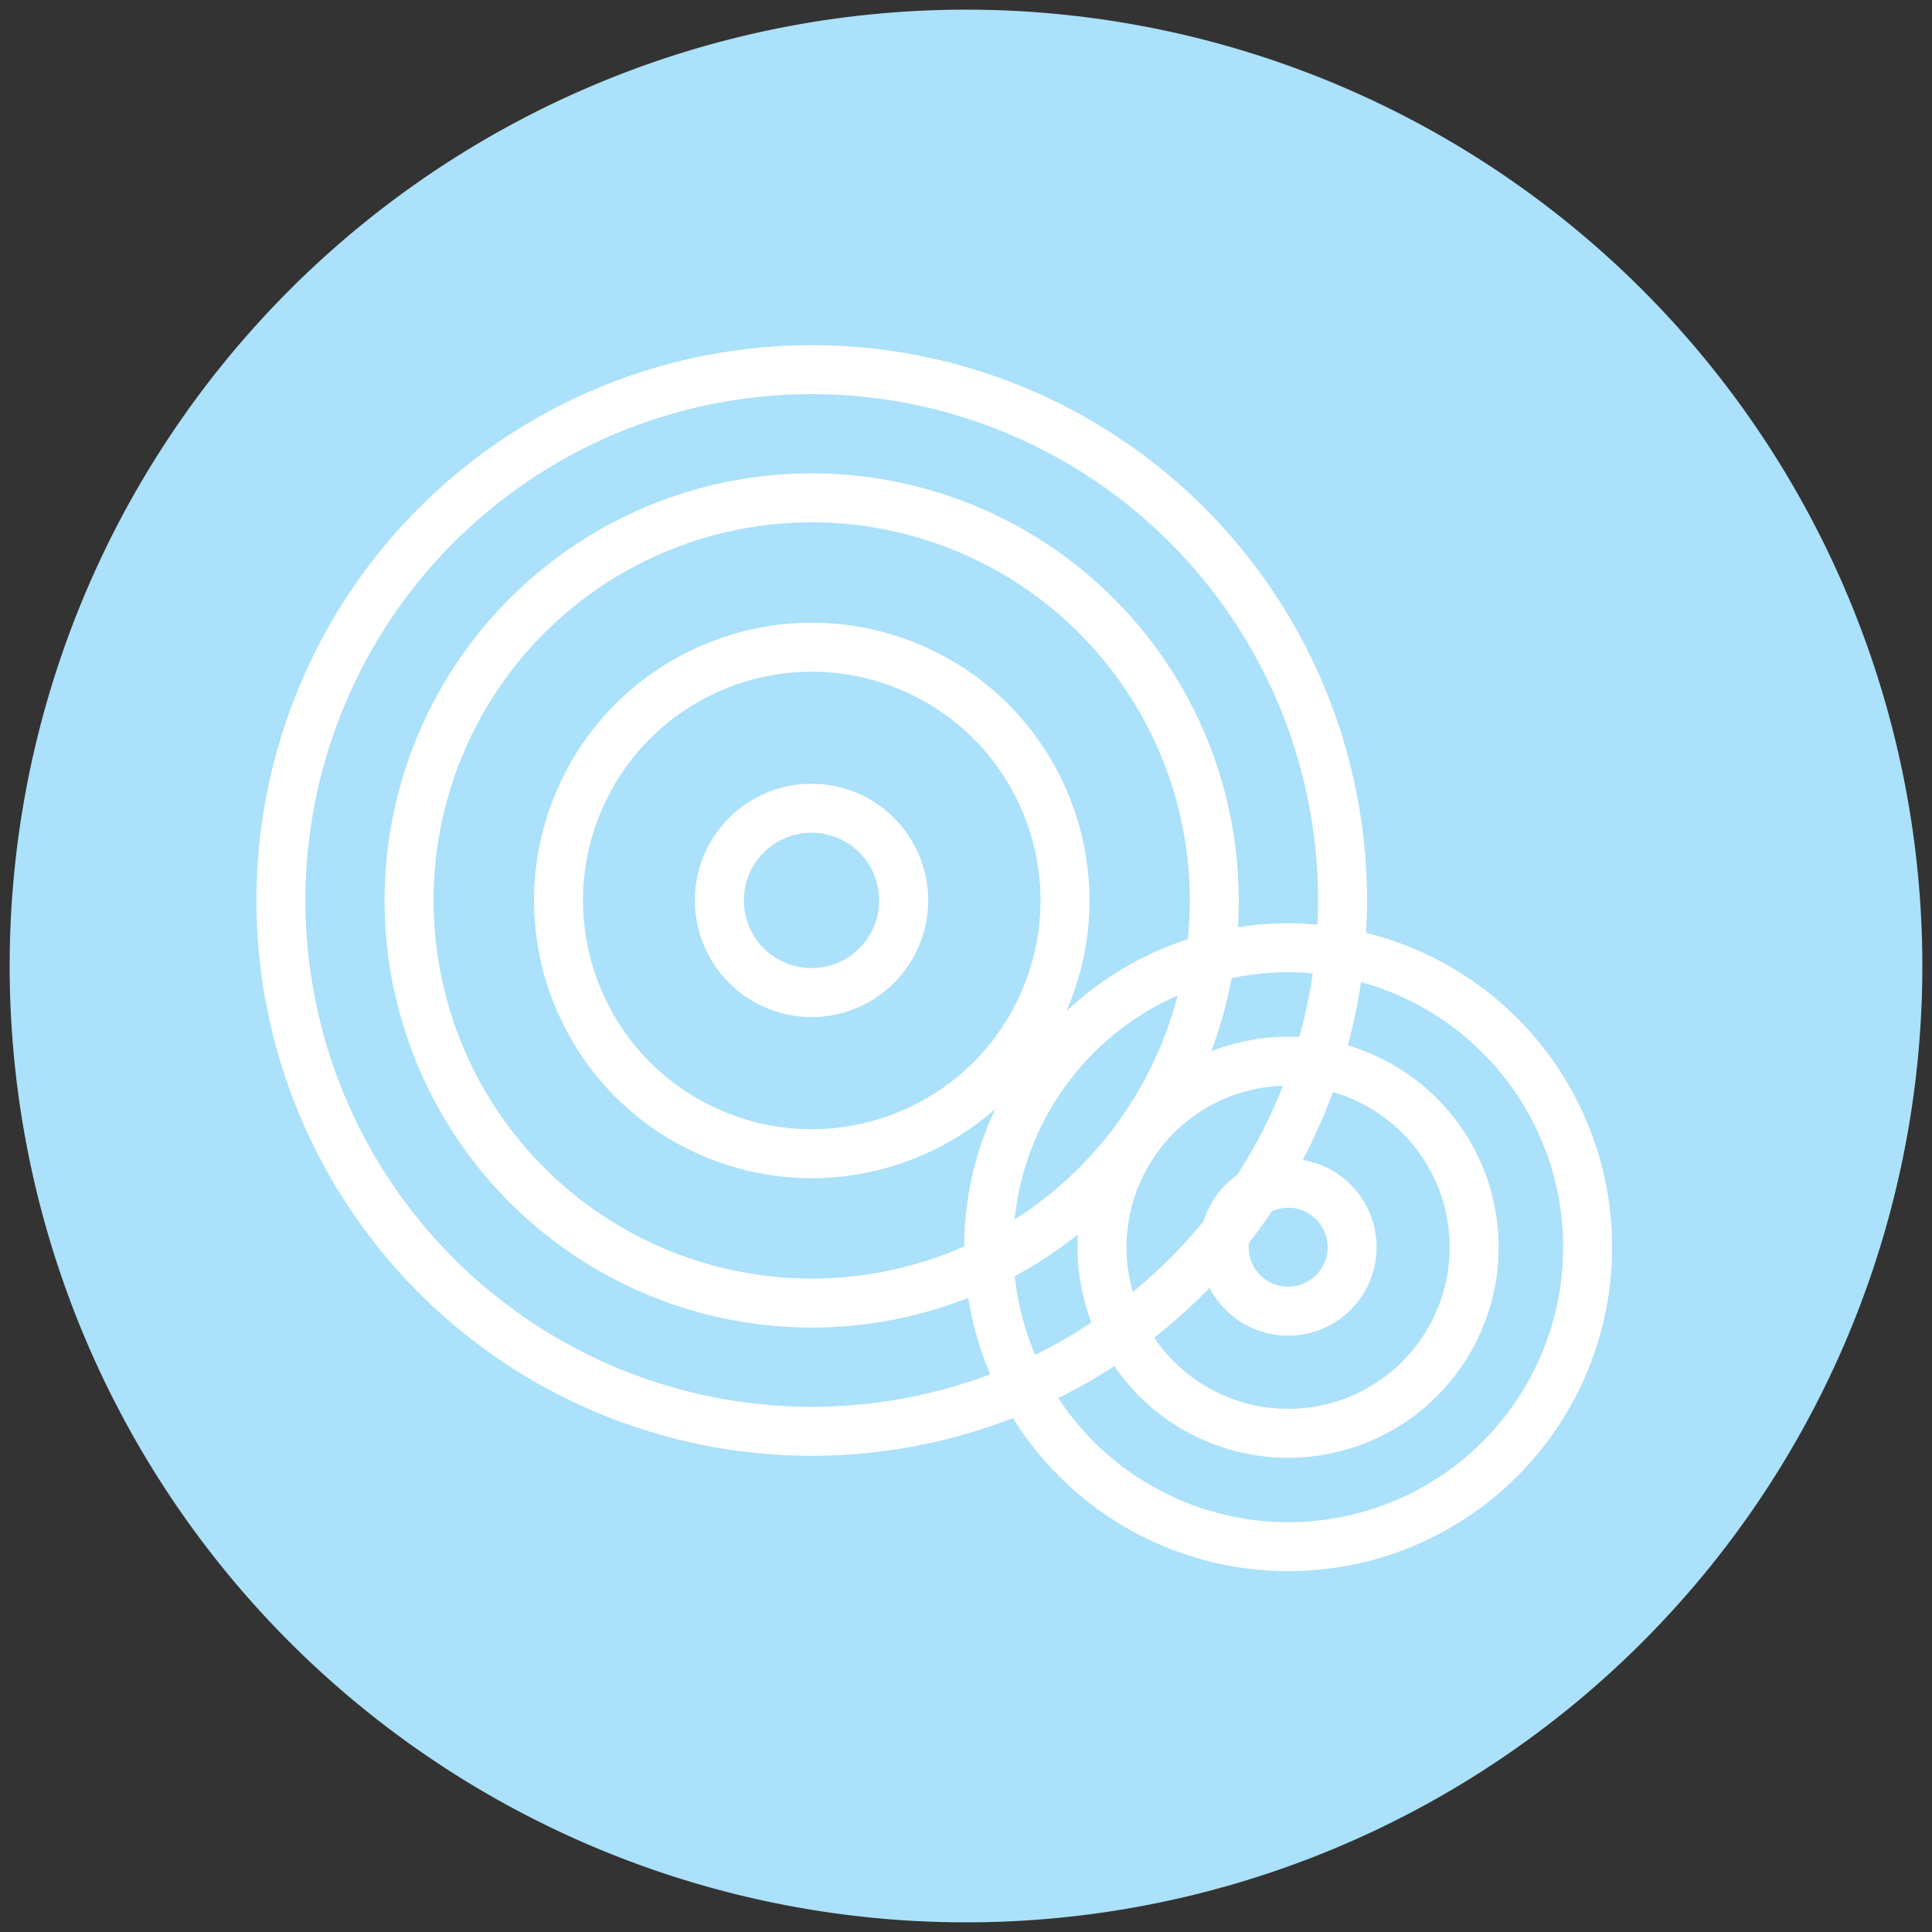 <?xml version="1.0" encoding="UTF-8"?>
<svg preserveAspectRatio="xMidYMid slice" width="100px" height="100px" xmlns="http://www.w3.org/2000/svg" id="Layer_1" data-name="Layer 1" viewBox="0 0 200 200">
  <rect x="0" y="0" width="200" height="200" fill="#333333" stroke="none"/>
  <defs>
    <style>.cls-1{fill:#abe1fa;}.cls-2{fill:none;stroke:#fff;stroke-width:5.07px;}</style>
  </defs>
  <path class="cls-1" d="M100,199A99,99,0,1,0,1,100a99,99,0,0,0,99,99"></path>
  <circle class="cls-2" cx="84.03" cy="93.21" r="41.68" transform="translate(-19.17 21.8) rotate(-13.28)"></circle>
  <circle class="cls-2" cx="84.03" cy="93.21" r="26.21" transform="translate(-34.24 135.18) rotate(-67.5)"></circle>
  <path class="cls-2" d="M84,102.75a9.54,9.54,0,1,0-9.53-9.54A9.54,9.54,0,0,0,84,102.75Z"></path>
  <circle class="cls-2" cx="133.35" cy="129.12" r="31" transform="translate(-36.97 202.9) rotate(-67.5)"></circle>
  <circle class="cls-2" cx="133.35" cy="129.11" r="19.26" transform="translate(-26.1 34.09) rotate(-13.28)"></circle>
  <path class="cls-2" d="M133.35,135.73a6.62,6.62,0,1,0-6.62-6.62A6.61,6.61,0,0,0,133.35,135.73Z"></path>
  <circle class="cls-2" cx="84.03" cy="93.21" r="54.95" transform="translate(-34.24 135.18) rotate(-67.5)"></circle>
</svg>
